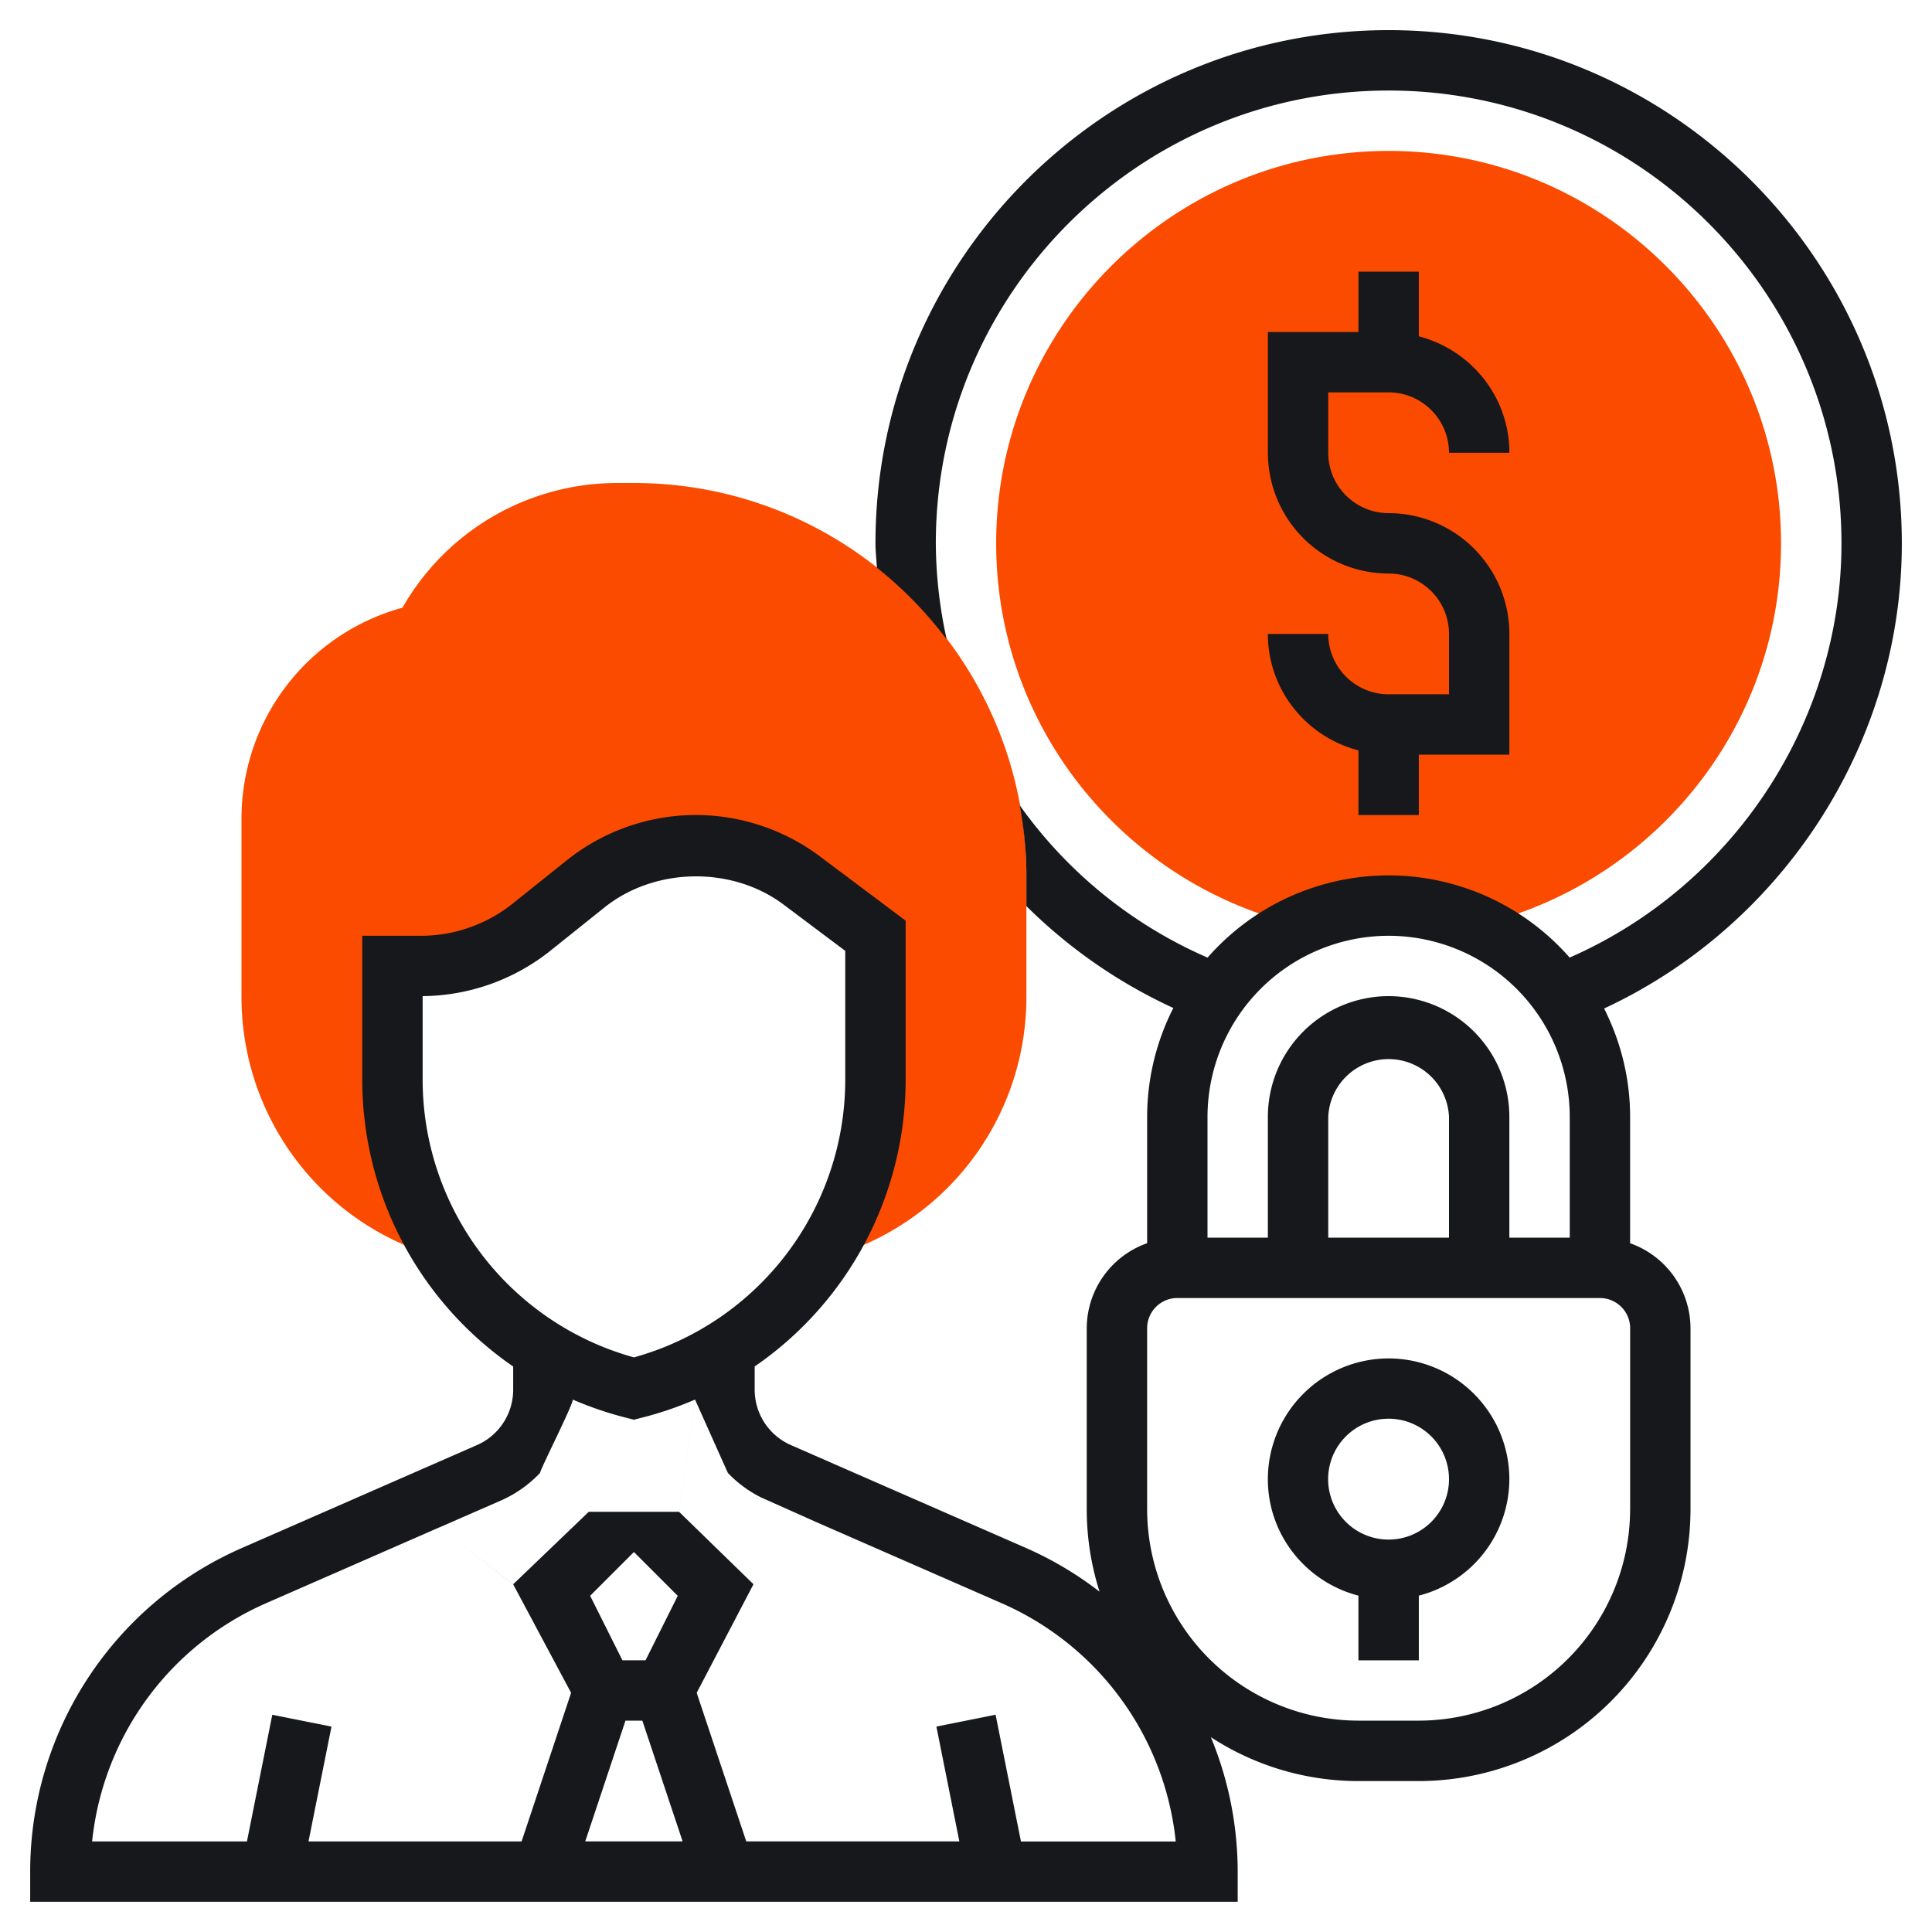 <svg width="50" height="50" fill="none" xmlns="http://www.w3.org/2000/svg"><path d="M35.938 3.906c-5.6 0-10.157 4.556-10.157 10.156 0 4.81 3.365 8.841 7.861 9.886a5.427 5.427 0 014.591 0c4.496-1.045 7.86-5.076 7.86-9.886 0-5.6-4.556-10.156-10.156-10.156zM16.406 12.5h-.412a6.395 6.395 0 00-5.578 3.227A5.657 5.657 0 006.25 21.17v4.61a6.987 6.987 0 004.494 6.553l.136.052h.585a8.232 8.232 0 01-1.309-4.453V25h.742a4.57 4.57 0 002.854-1l1.403-1.124a4.566 4.566 0 015.594-.088l1.907 1.43v3.715a8.232 8.232 0 01-1.308 4.453h.585l.136-.052a6.987 6.987 0 004.494-6.553v-3.125c0-5.6-4.557-10.156-10.157-10.156z" fill="#FB4B00"/><path d="M35.938 17.969a1.565 1.565 0 01-1.563-1.563h-1.563c0 1.453 1 2.665 2.344 3.014v1.674h1.563V19.53h2.343v-3.125a3.128 3.128 0 00-3.124-3.125c-.862 0-1.563-.7-1.563-1.562v-1.563h1.563c.861 0 1.562.701 1.562 1.563h1.563c0-1.453-1-2.665-2.344-3.014V7.03h-1.563v1.563h-2.343v3.125a3.128 3.128 0 003.124 3.125c.862 0 1.563.7 1.563 1.562v1.563h-1.563zm0 17.187a3.128 3.128 0 00-3.126 3.125c0 1.453 1 2.665 2.344 3.014v1.674h1.563v-1.674a3.12 3.12 0 002.343-3.014 3.128 3.128 0 00-3.124-3.125zm0 4.688a1.564 1.564 0 111.562-1.563c0 .862-.7 1.563-1.563 1.563z" fill="#17181C"/><path d="M49.219 14.063C49.219 6.739 43.26.78 35.937.78s-13.28 5.958-13.28 13.281c0 .21.026.422.037.633.679.538 1.283 1.16 1.806 1.852a11.782 11.782 0 01-.281-2.485c0-6.461 5.257-11.718 11.718-11.718 6.462 0 11.72 5.257 11.72 11.719 0 4.633-2.808 8.867-7.035 10.72a6.23 6.23 0 00-4.684-2.127 6.23 6.23 0 00-4.686 2.128 11.675 11.675 0 01-4.861-3.941c.107.589.172 1.193.172 1.813v.795a13.267 13.267 0 003.803 2.637 6.208 6.208 0 00-.678 2.818v3.269a2.34 2.34 0 00-1.563 2.2v4.688c0 .742.117 1.456.331 2.13a9.105 9.105 0 00-1.904-1.131l-6.085-2.663a1.565 1.565 0 01-.936-1.432v-.602a9.013 9.013 0 003.907-7.433v-4.104l-2.22-1.665a5.384 5.384 0 00-3.21-1.07 5.367 5.367 0 00-3.34 1.173l-1.404 1.123c-.67.535-1.51.83-2.366.83H9.375v3.714a9.014 9.014 0 003.906 7.433v.602c0 .62-.368 1.183-.936 1.431L6.26 40.062a9.142 9.142 0 00-5.479 8.376v.78h31.25v-.78a9.119 9.119 0 00-.694-3.48 6.99 6.99 0 003.82 1.136h1.562a7.039 7.039 0 007.031-7.032v-4.687a2.34 2.34 0 00-1.563-2.2v-3.269c0-1.01-.246-1.96-.673-2.806 4.643-2.159 7.705-6.883 7.705-12.038zM35.937 24.218a4.692 4.692 0 014.688 4.687v3.125h-1.563v-3.125a3.128 3.128 0 00-3.124-3.125 3.128 3.128 0 00-3.126 3.125v3.125H31.25v-3.125a4.692 4.692 0 014.688-4.687zM37.5 32.03h-3.125v-3.125a1.564 1.564 0 013.125 0v3.125zm-17.8 6.724L19.5 41l-1.924-1.873.412-2.905.849 1.897c.245.257.535.472.863.636zm-3.512 5.776h.436l1.042 3.125h-2.52l1.041-3.125zm.517-1.562h-.597l-.835-1.669 1.133-1.133L17.54 41.3l-.834 1.669zm-5.767-15.036V25.78a5.377 5.377 0 003.302-1.172l1.403-1.123c1.307-1.045 3.303-1.075 4.638-.073l1.594 1.196v3.324a7.46 7.46 0 01-5.469 7.197 7.46 7.46 0 01-5.468-7.197zm5.28 8.762l.188.048.19-.049c.482-.12.946-.28 1.392-.472l-.412 2.905h-2.34l-1.26-1.008c.041-.165.835-1.724.849-1.896.445.191.91.351 1.392.472zm-2.242 1.424l1.26 1.008L13.282 41l-1.905-1.473 1.594-.697a3.13 3.13 0 001.006-.711zm-7.09 3.373l4.49-1.965L13.28 41l1.5 2.81-1.281 3.846H7.984l.595-2.972-1.532-.306-.656 3.278H2.384a7.583 7.583 0 014.501-6.164zm19.536 6.164l-.656-3.278-1.532.307.594 2.971h-5.515L18.03 43.81 19.5 41l.2-2.245 1.44.643 4.787 2.095a7.582 7.582 0 014.501 6.164h-4.006zm15.765-8.593a5.476 5.476 0 01-5.468 5.468h-1.563a5.476 5.476 0 01-5.468-5.468v-4.688c0-.431.35-.781.78-.781h10.938c.431 0 .782.35.782.781v4.688z" fill="#17181C"/></svg>